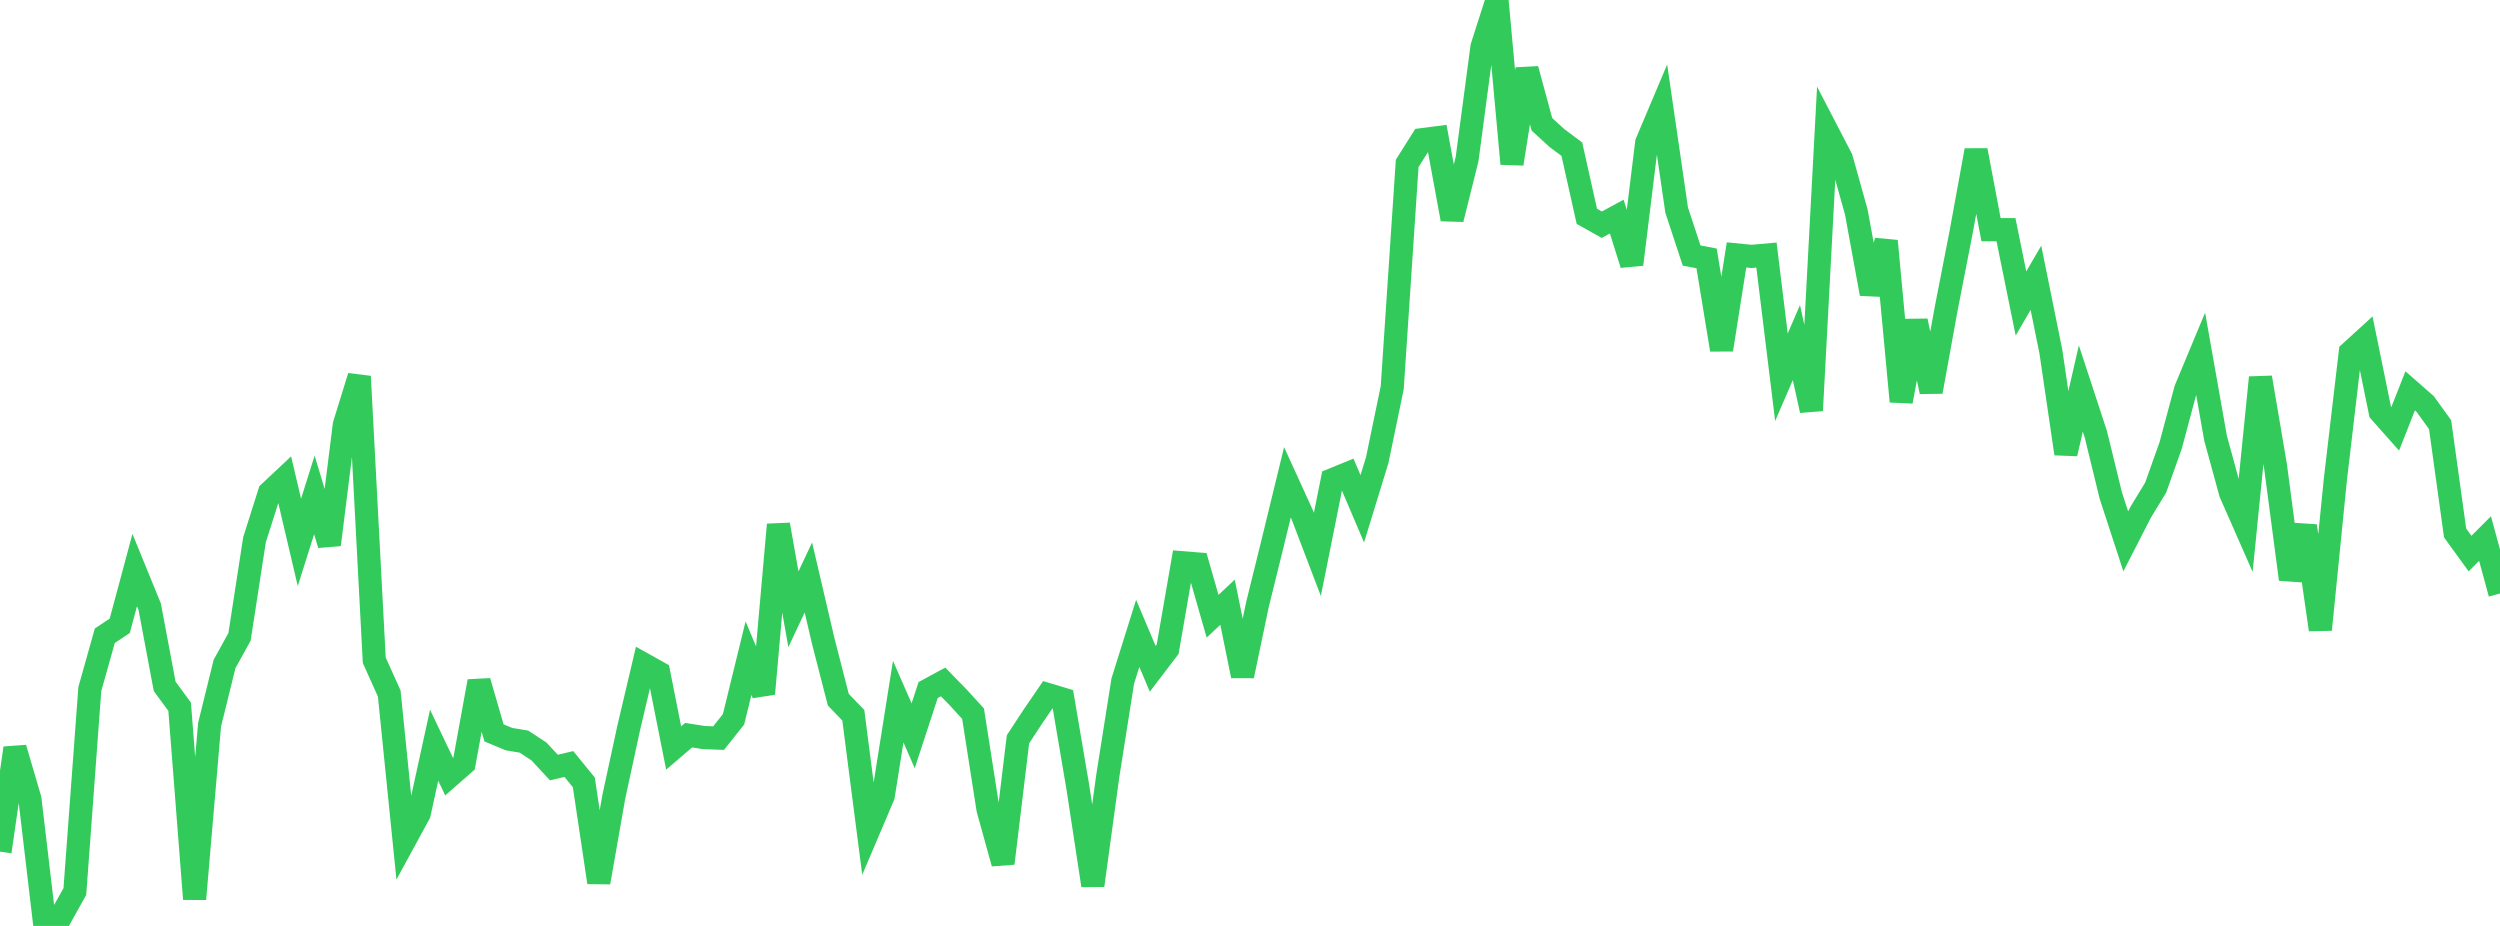 <?xml version="1.0" standalone="no"?>
<!DOCTYPE svg PUBLIC "-//W3C//DTD SVG 1.1//EN" "http://www.w3.org/Graphics/SVG/1.1/DTD/svg11.dtd">

<svg width="135" height="50" viewBox="0 0 135 50" preserveAspectRatio="none" 
  xmlns="http://www.w3.org/2000/svg"
  xmlns:xlink="http://www.w3.org/1999/xlink">


<polyline points="0.0, 45.989 0.808, 40.397 1.617, 43.155 2.425, 50.0 3.234, 49.588 4.042, 48.144 4.85, 37.209 5.659, 34.332 6.467, 33.792 7.275, 30.783 8.084, 32.762 8.892, 37.062 9.701, 38.165 10.509, 48.548 11.317, 39.135 12.126, 35.853 12.934, 34.39 13.743, 29.148 14.551, 26.599 15.359, 25.84 16.168, 29.288 16.976, 26.726 17.784, 29.413 18.593, 22.943 19.401, 20.327 20.21, 35.654 21.018, 37.446 21.826, 45.423 22.635, 43.938 23.443, 40.241 24.251, 41.939 25.06, 41.231 25.868, 36.791 26.677, 39.576 27.485, 39.913 28.293, 40.047 29.102, 40.577 29.91, 41.447 30.719, 41.257 31.527, 42.249 32.335, 47.65 33.144, 43.039 33.952, 39.3 34.76, 35.873 35.569, 36.324 36.377, 40.392 37.186, 39.7 37.994, 39.826 38.802, 39.859 39.611, 38.844 40.419, 35.542 41.228, 37.461 42.036, 28.33 42.844, 32.901 43.653, 31.184 44.461, 34.642 45.269, 37.784 46.078, 38.621 46.886, 44.879 47.695, 42.978 48.503, 37.886 49.311, 39.732 50.12, 37.261 50.928, 36.824 51.737, 37.654 52.545, 38.539 53.353, 43.705 54.162, 46.62 54.97, 39.925 55.778, 38.689 56.587, 37.508 57.395, 37.751 58.204, 42.512 59.012, 47.812 59.82, 41.901 60.629, 36.78 61.437, 34.2 62.246, 36.115 63.054, 35.055 63.862, 30.389 64.671, 30.454 65.479, 33.276 66.287, 32.521 67.096, 36.497 67.904, 32.64 68.713, 29.365 69.521, 26.045 70.329, 27.814 71.138, 29.937 71.946, 25.906 72.754, 25.577 73.563, 27.475 74.371, 24.843 75.18, 20.938 75.988, 8.824 76.796, 7.542 77.605, 7.437 78.413, 11.837 79.222, 8.594 80.03, 2.52 80.838, 0.0 81.647, 8.845 82.455, 3.732 83.263, 6.712 84.072, 7.453 84.88, 8.057 85.689, 11.68 86.497, 12.135 87.305, 11.695 88.114, 14.279 88.922, 7.703 89.731, 5.788 90.539, 11.345 91.347, 13.798 92.156, 13.953 92.964, 18.885 93.772, 13.765 94.581, 13.846 95.389, 13.774 96.198, 20.37 97.006, 18.499 97.814, 22.167 98.623, 7.001 99.431, 8.557 100.24, 11.446 101.048, 15.865 101.856, 13.013 102.665, 21.679 103.473, 17.33 104.281, 21.152 105.09, 16.69 105.898, 12.55 106.707, 8.118 107.515, 12.402 108.323, 12.402 109.132, 16.389 109.94, 15.001 110.749, 18.995 111.557, 24.499 112.365, 20.979 113.174, 23.445 113.982, 26.755 114.79, 29.232 115.599, 27.655 116.407, 26.329 117.216, 24.052 118.024, 21.034 118.832, 19.094 119.641, 23.665 120.449, 26.618 121.257, 28.455 122.066, 20.386 122.874, 25.146 123.683, 31.282 124.491, 28.4 125.299, 34.001 126.108, 25.91 126.916, 19.029 127.725, 18.291 128.533, 22.246 129.341, 23.156 130.15, 21.105 130.958, 21.813 131.766, 22.934 132.575, 28.779 133.383, 29.893 134.192, 29.083 135.0, 32.05" fill="none" stroke="#32ca5b" stroke-width="1.25"/>

</svg>